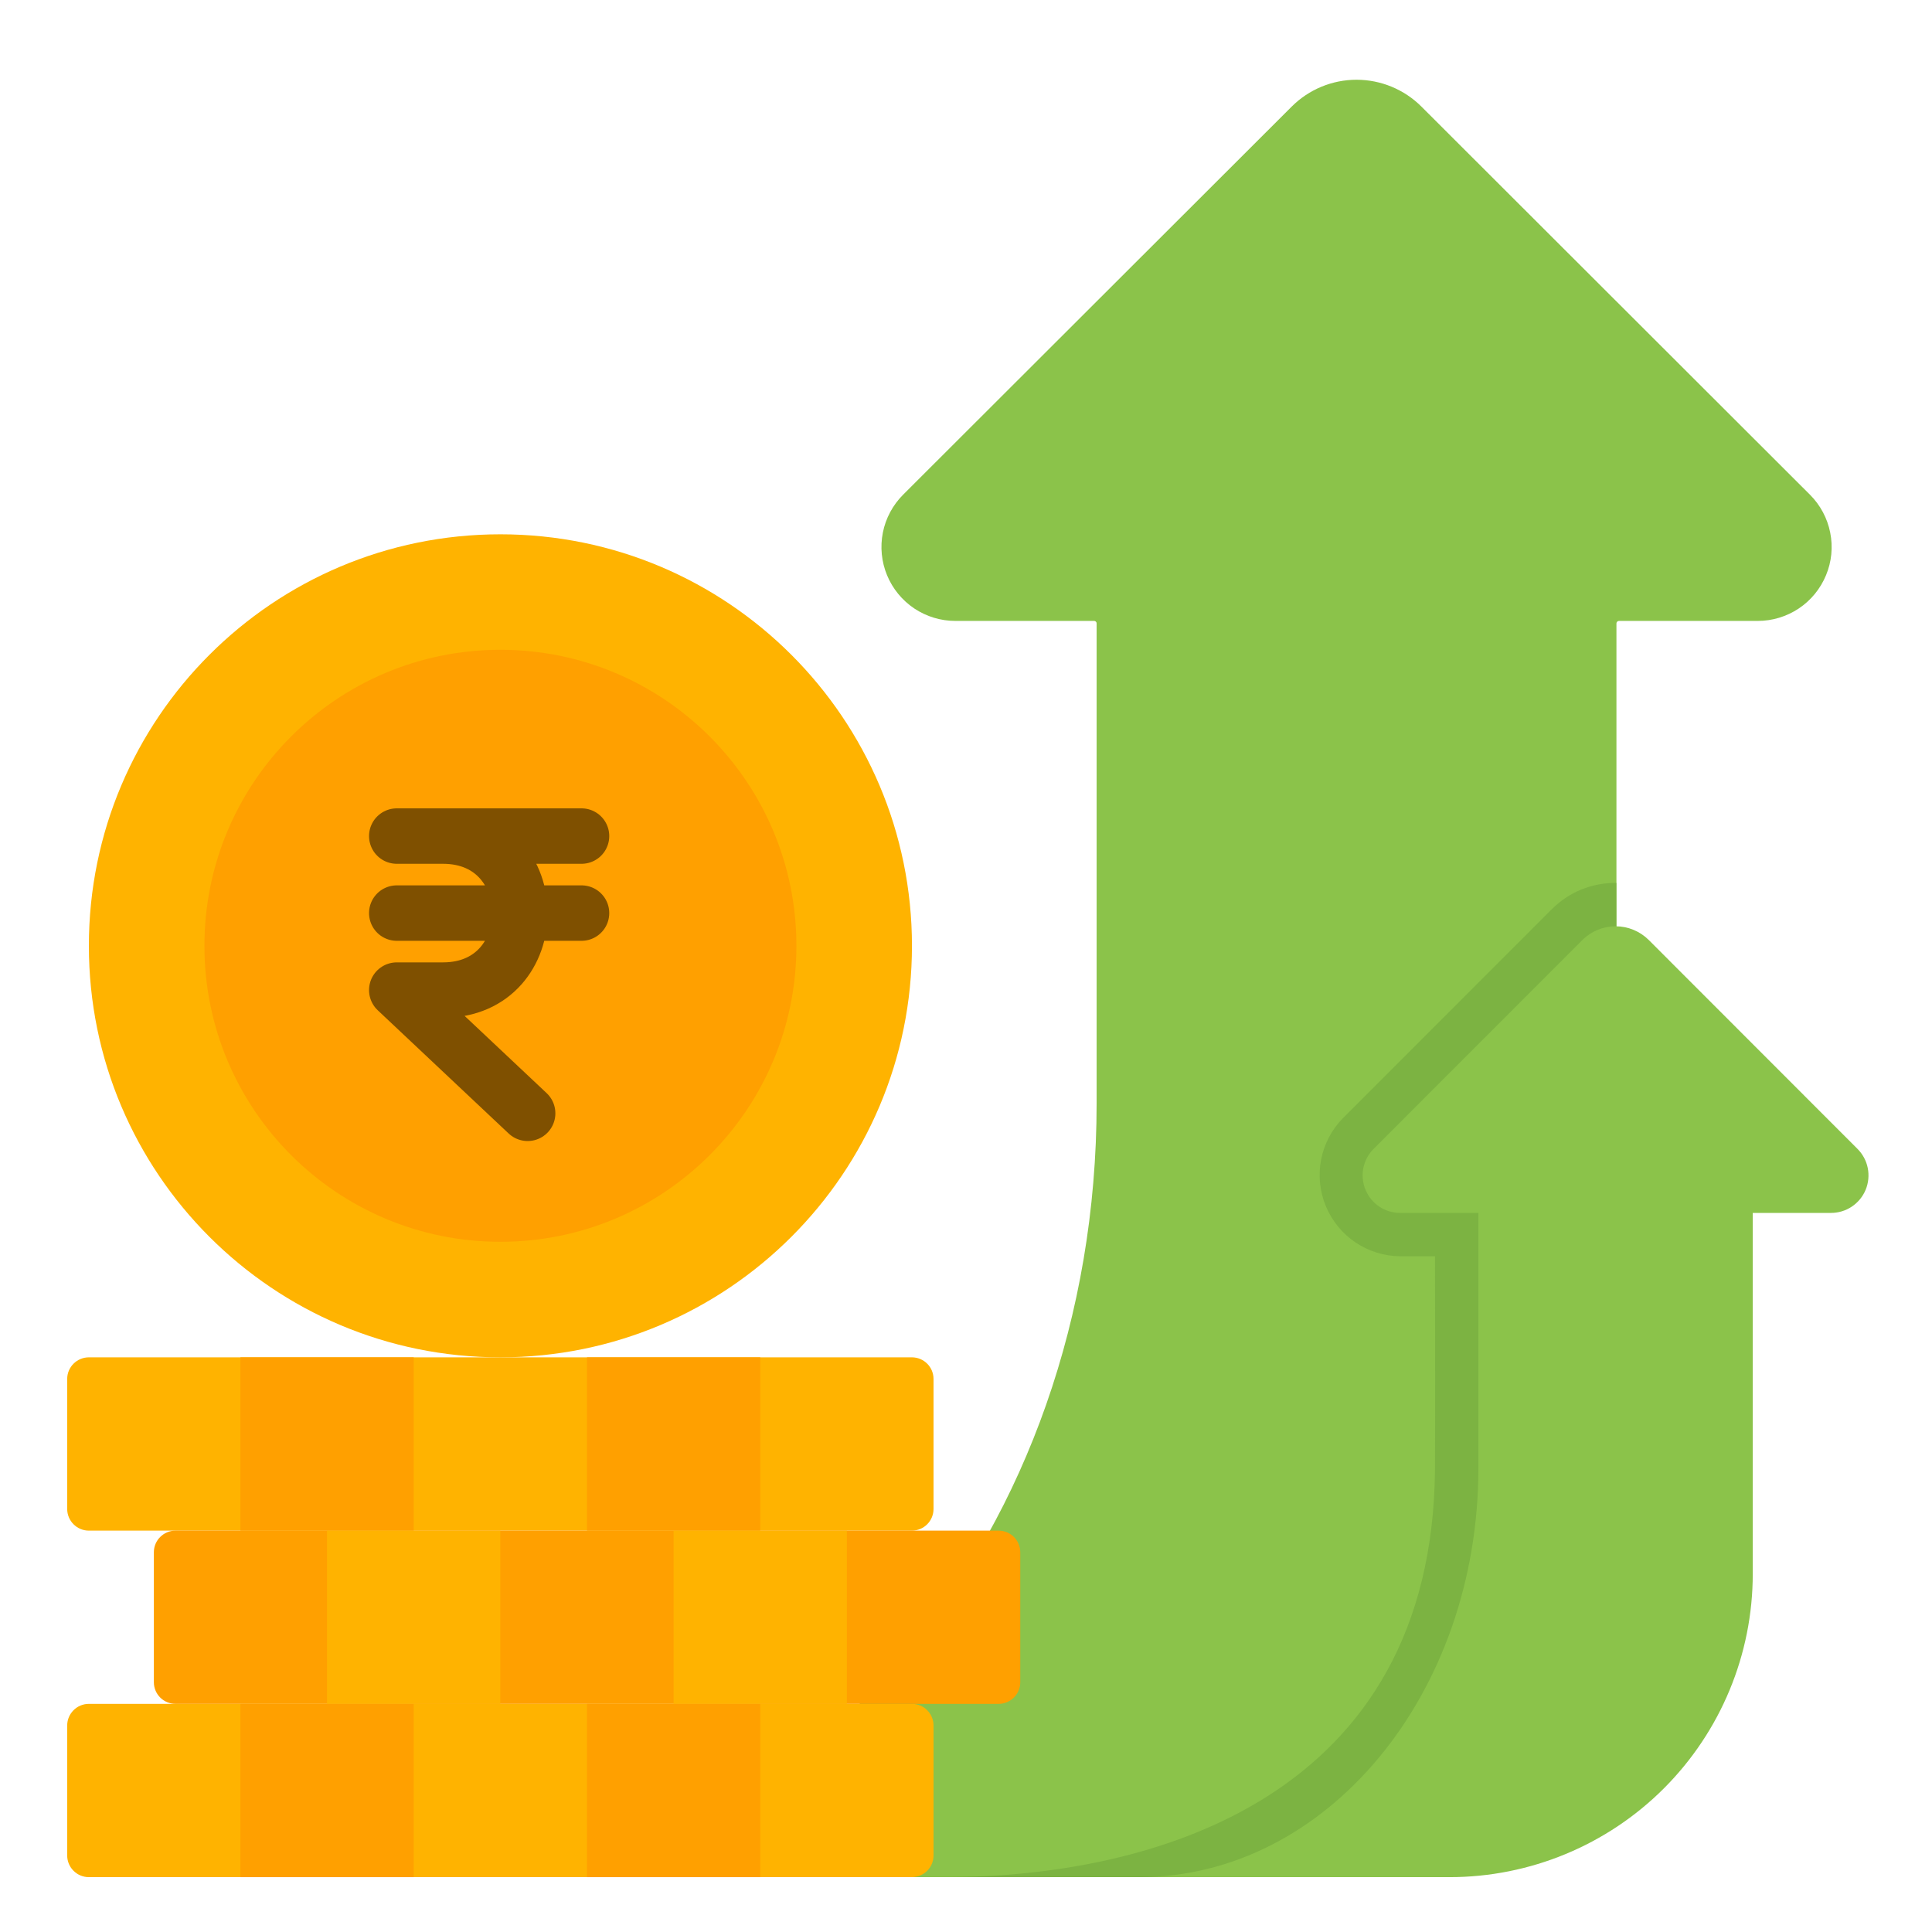 <svg width="36" height="36" viewBox="0 0 36 36" fill="none" xmlns="http://www.w3.org/2000/svg">
<path d="M30.12 29.328V11.616C30.12 11.604 30.125 11.592 30.134 11.584C30.142 11.575 30.154 11.57 30.167 11.57H32.753C33.025 11.57 33.291 11.489 33.518 11.338C33.745 11.186 33.921 10.971 34.025 10.719C34.13 10.468 34.157 10.191 34.103 9.923C34.05 9.656 33.919 9.411 33.726 9.218L26.486 1.986C26.165 1.666 25.73 1.486 25.277 1.486C24.824 1.486 24.389 1.666 24.069 1.986L16.828 9.218C16.636 9.411 16.504 9.656 16.451 9.923C16.398 10.191 16.425 10.468 16.529 10.719C16.633 10.971 16.81 11.186 17.036 11.338C17.263 11.489 17.529 11.57 17.802 11.57H20.388C20.394 11.57 20.4 11.571 20.405 11.573C20.411 11.576 20.416 11.579 20.421 11.584C20.425 11.588 20.428 11.593 20.431 11.599C20.433 11.604 20.434 11.61 20.434 11.616V20.556C20.434 28.528 15.08 34.978 8.461 34.978H24.47C25.968 34.978 27.406 34.383 28.465 33.323C29.525 32.263 30.12 30.826 30.12 29.328Z" fill="#8BC34A"/>
<path d="M30.118 29.328V16.452C29.895 16.449 29.672 16.491 29.465 16.575C29.258 16.66 29.07 16.786 28.912 16.945L25.023 20.836C24.815 21.047 24.674 21.316 24.617 21.607C24.561 21.899 24.591 22.201 24.705 22.475C24.819 22.749 25.01 22.984 25.256 23.15C25.503 23.316 25.792 23.406 26.089 23.409H26.739C26.739 23.409 26.745 26.366 26.739 27.353C26.703 33.493 21.502 34.978 17.613 34.978H24.468C25.967 34.978 27.404 34.383 28.463 33.323C29.523 32.263 30.118 30.826 30.118 29.328Z" fill="#7CB342"/>
<path d="M9.324 25.292C13.559 25.292 16.993 21.859 16.993 17.624C16.993 13.389 13.559 9.956 9.324 9.956C5.089 9.956 1.656 13.389 1.656 17.624C1.656 21.859 5.089 25.292 9.324 25.292Z" fill="#FFB300"/>
<path d="M9.324 23.139C12.37 23.139 14.84 20.67 14.84 17.624C14.84 14.578 12.37 12.108 9.324 12.108C6.278 12.108 3.809 14.578 3.809 17.624C3.809 20.67 6.278 23.139 9.324 23.139Z" fill="#FFA000"/>
<path d="M16.992 25.292H1.656C1.433 25.292 1.252 25.473 1.252 25.695V28.117C1.252 28.34 1.433 28.521 1.656 28.521H16.992C17.215 28.521 17.395 28.34 17.395 28.117V25.695C17.395 25.473 17.215 25.292 16.992 25.292Z" fill="#FFB300"/>
<path d="M4.48 25.292H7.709V28.521H4.48V25.292Z" fill="#FFA000"/>
<path d="M10.938 25.292H14.166V28.521H10.938V25.292Z" fill="#FFA000"/>
<path d="M16.992 31.749H1.656C1.433 31.749 1.252 31.93 1.252 32.153V34.574C1.252 34.797 1.433 34.978 1.656 34.978H16.992C17.215 34.978 17.395 34.797 17.395 34.574V32.153C17.395 31.93 17.215 31.749 16.992 31.749Z" fill="#FFB300"/>
<path d="M4.48 31.749H7.709V34.978H4.48V31.749Z" fill="#FFA000"/>
<path d="M10.938 31.749H14.166V34.978H10.938V31.749Z" fill="#FFA000"/>
<path d="M18.607 28.521H3.271C3.048 28.521 2.867 28.701 2.867 28.924V31.346C2.867 31.569 3.048 31.749 3.271 31.749H18.607C18.83 31.749 19.011 31.569 19.011 31.346V28.924C19.011 28.701 18.83 28.521 18.607 28.521Z" fill="#FFA000"/>
<path d="M6.094 28.521H9.322V31.749H6.094V28.521Z" fill="#FFB300"/>
<path d="M12.551 28.521H15.78V31.749H12.551V28.521Z" fill="#FFB300"/>
<path d="M32.66 22.601H34.116C34.255 22.601 34.39 22.561 34.505 22.484C34.621 22.407 34.711 22.297 34.764 22.169C34.816 22.042 34.83 21.901 34.803 21.765C34.776 21.629 34.709 21.505 34.611 21.407L30.723 17.516C30.558 17.352 30.336 17.26 30.104 17.26C29.872 17.26 29.649 17.352 29.485 17.516L25.596 21.407C25.498 21.505 25.431 21.629 25.404 21.765C25.377 21.901 25.391 22.042 25.444 22.169C25.497 22.297 25.586 22.407 25.702 22.484C25.817 22.561 25.952 22.601 26.091 22.601H27.548V27.353C27.548 31.567 24.721 34.978 21.229 34.978H27.009C28.508 34.978 29.945 34.383 31.005 33.323C32.064 32.263 32.66 30.826 32.66 29.328V22.601Z" fill="#8BC34A"/>
<g clip-path="url(#clip0_543_3103)">
<path opacity="0.5" d="M7.393 15.579H10.836M7.393 17.014H10.836M9.832 20.745L7.393 18.449H8.254C10.167 18.449 10.167 15.579 8.254 15.579" stroke="black" stroke-width="1.033" stroke-linecap="round" stroke-linejoin="round"/>
</g>
<defs>
<clipPath id="clip0_543_3103">
<rect width="6.888" height="6.888" fill="white" transform="translate(5.67 14.718)"/>
</clipPath>
</defs>
</svg>
